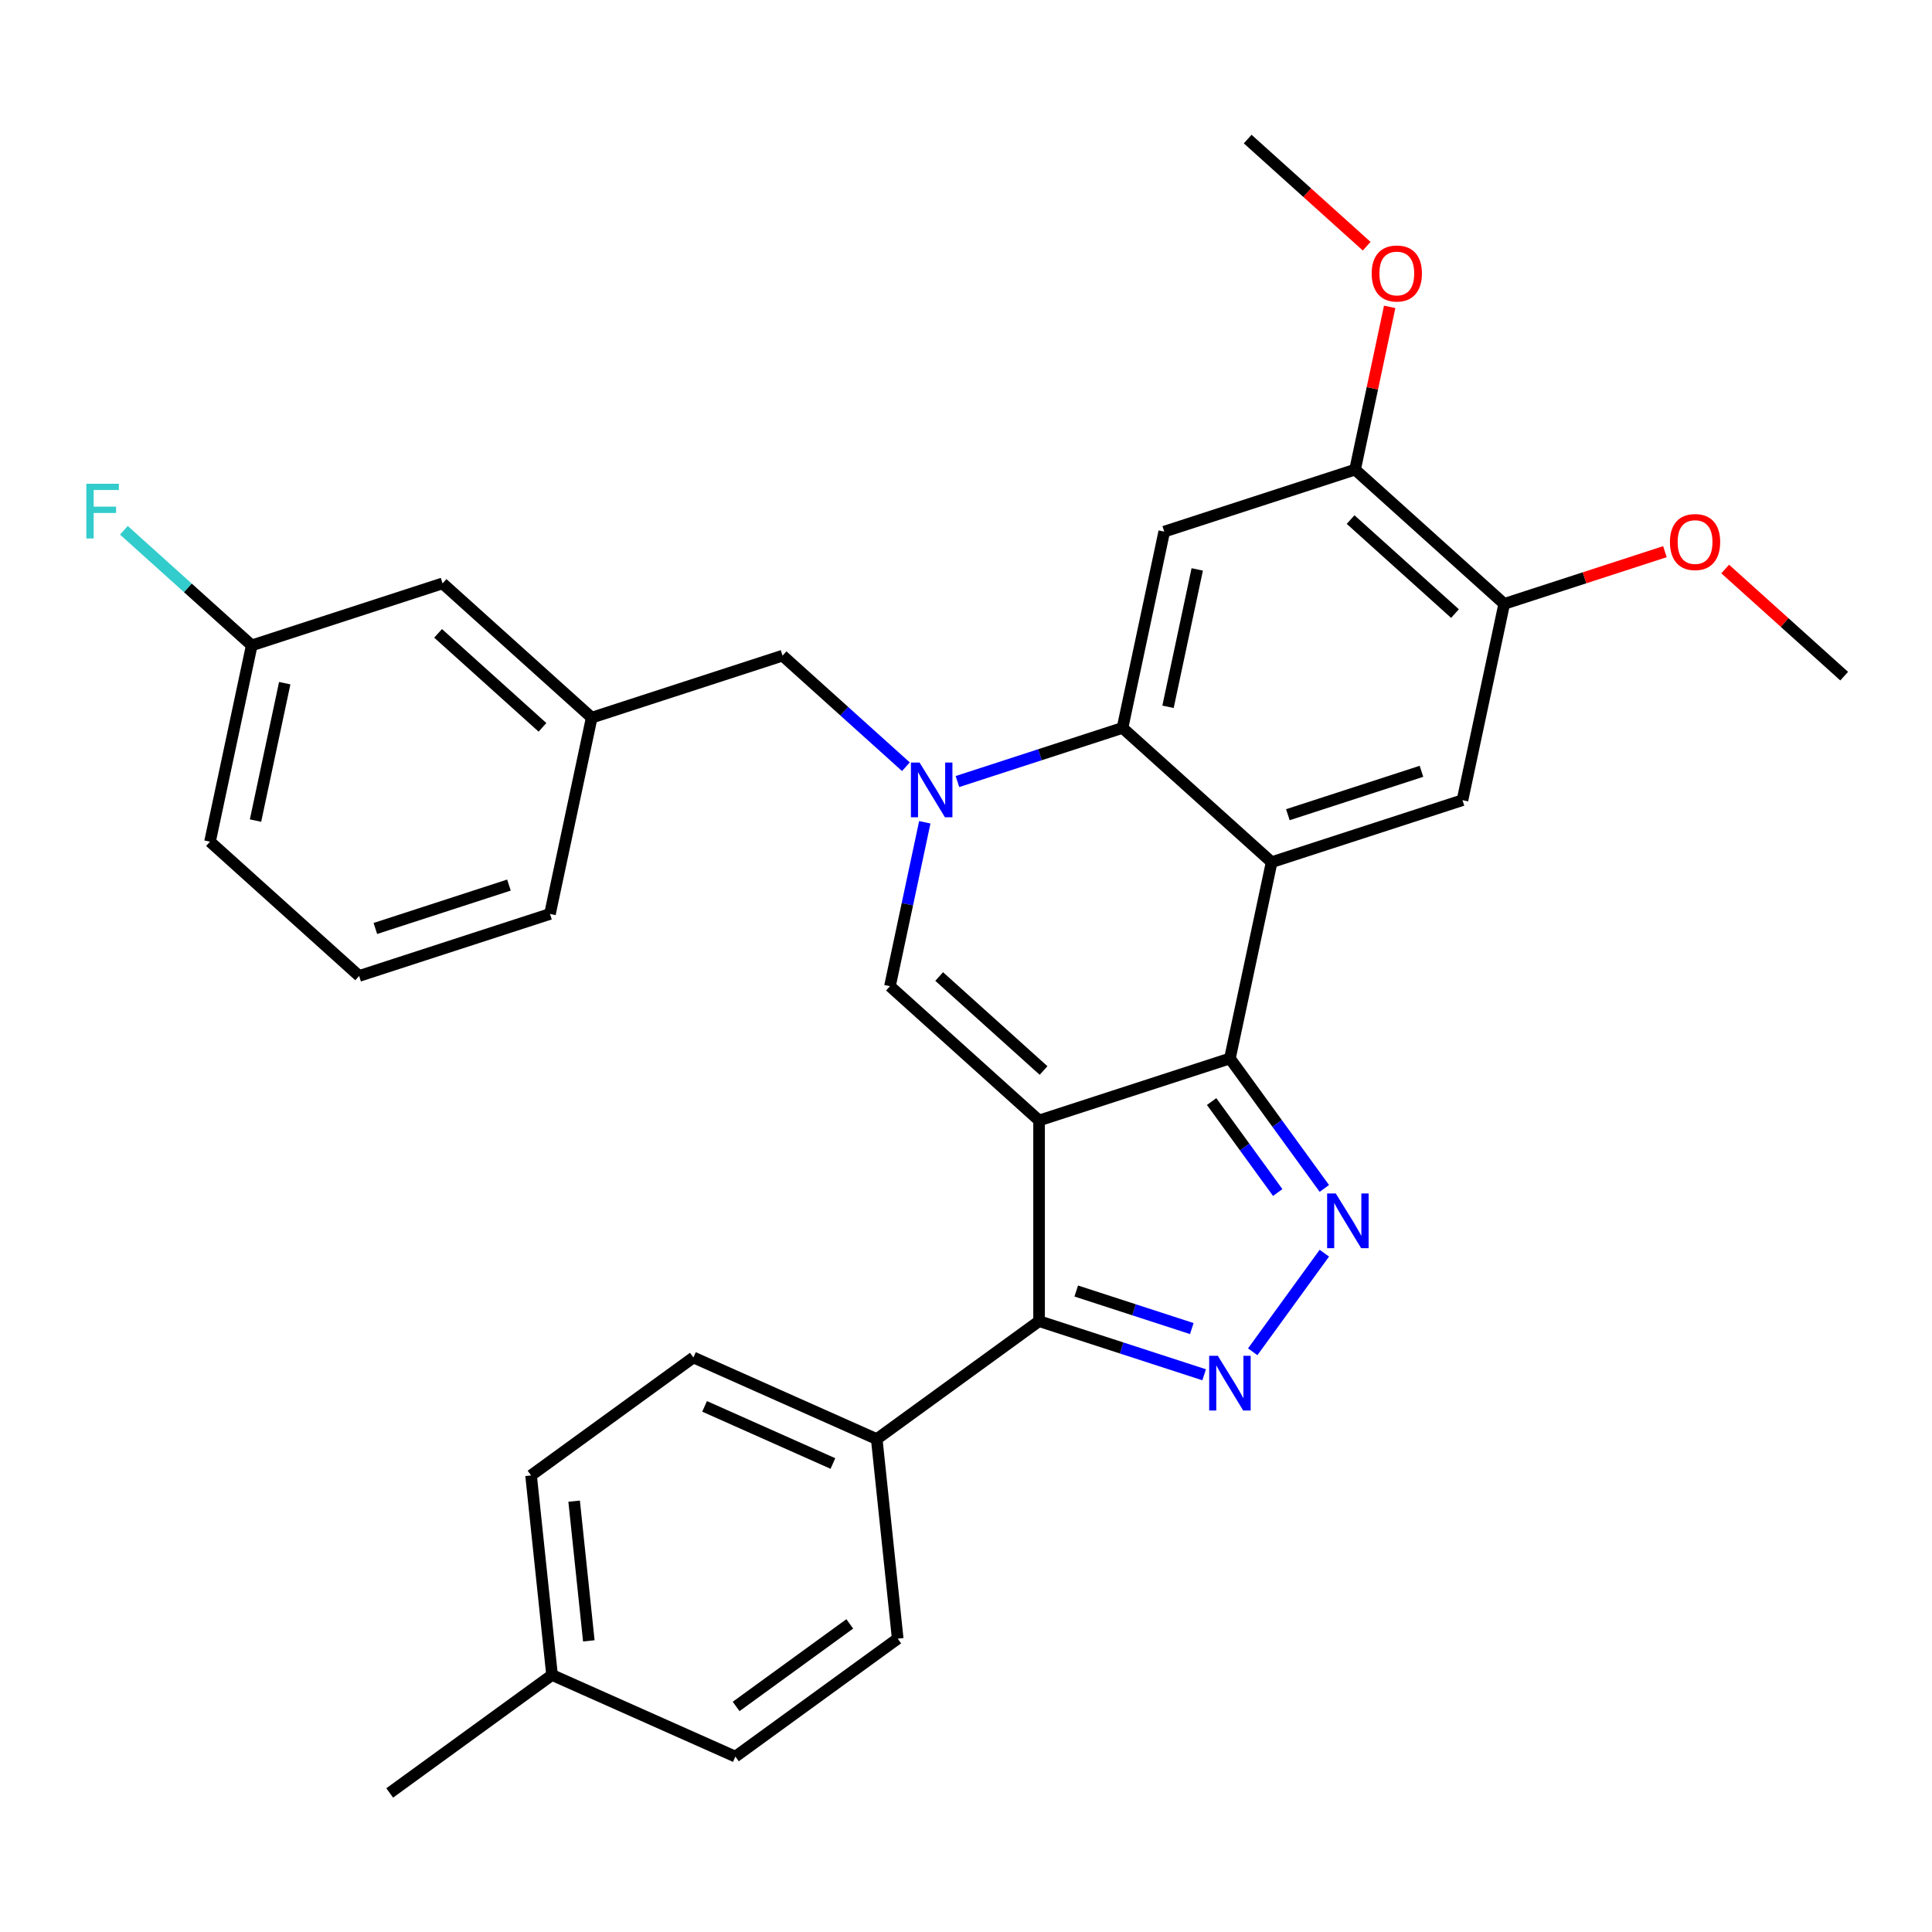 <?xml version='1.0' encoding='iso-8859-1'?>
<svg version='1.1' baseProfile='full'
              xmlns='http://www.w3.org/2000/svg'
                      xmlns:rdkit='http://www.rdkit.org/xml'
                      xmlns:xlink='http://www.w3.org/1999/xlink'
                  xml:space='preserve'
width='1000px' height='1000px' viewBox='0 0 1000 1000'>
<!-- END OF HEADER -->
<rect style='opacity:1.0;fill:#FFFFFF;stroke:none' width='1000' height='1000' x='0' y='0'> </rect>
<path class='bond-0' d='M 537.824,579.955 L 636.606,547.859' style='fill:none;fill-rule:evenodd;stroke:#000000;stroke-width:6px;stroke-linecap:butt;stroke-linejoin:miter;stroke-opacity:1' />
<path class='bond-4' d='M 537.824,579.955 L 460.637,510.456' style='fill:none;fill-rule:evenodd;stroke:#000000;stroke-width:6px;stroke-linecap:butt;stroke-linejoin:miter;stroke-opacity:1' />
<path class='bond-4' d='M 540.146,554.093 L 486.115,505.443' style='fill:none;fill-rule:evenodd;stroke:#000000;stroke-width:6px;stroke-linecap:butt;stroke-linejoin:miter;stroke-opacity:1' />
<path class='bond-7' d='M 537.824,579.955 L 537.824,683.82' style='fill:none;fill-rule:evenodd;stroke:#000000;stroke-width:6px;stroke-linecap:butt;stroke-linejoin:miter;stroke-opacity:1' />
<path class='bond-2' d='M 636.606,547.859 L 658.201,446.264' style='fill:none;fill-rule:evenodd;stroke:#000000;stroke-width:6px;stroke-linecap:butt;stroke-linejoin:miter;stroke-opacity:1' />
<path class='bond-3' d='M 636.606,547.859 L 661.044,581.495' style='fill:none;fill-rule:evenodd;stroke:#000000;stroke-width:6px;stroke-linecap:butt;stroke-linejoin:miter;stroke-opacity:1' />
<path class='bond-3' d='M 661.044,581.495 L 685.482,615.131' style='fill:none;fill-rule:evenodd;stroke:#0000FF;stroke-width:6px;stroke-linecap:butt;stroke-linejoin:miter;stroke-opacity:1' />
<path class='bond-3' d='M 627.132,570.16 L 644.238,593.705' style='fill:none;fill-rule:evenodd;stroke:#000000;stroke-width:6px;stroke-linecap:butt;stroke-linejoin:miter;stroke-opacity:1' />
<path class='bond-3' d='M 644.238,593.705 L 661.345,617.25' style='fill:none;fill-rule:evenodd;stroke:#0000FF;stroke-width:6px;stroke-linecap:butt;stroke-linejoin:miter;stroke-opacity:1' />
<path class='bond-1' d='M 478.67,425.617 L 469.654,468.036' style='fill:none;fill-rule:evenodd;stroke:#0000FF;stroke-width:6px;stroke-linecap:butt;stroke-linejoin:miter;stroke-opacity:1' />
<path class='bond-1' d='M 469.654,468.036 L 460.637,510.456' style='fill:none;fill-rule:evenodd;stroke:#000000;stroke-width:6px;stroke-linecap:butt;stroke-linejoin:miter;stroke-opacity:1' />
<path class='bond-6' d='M 495.569,404.527 L 538.291,390.646' style='fill:none;fill-rule:evenodd;stroke:#0000FF;stroke-width:6px;stroke-linecap:butt;stroke-linejoin:miter;stroke-opacity:1' />
<path class='bond-6' d='M 538.291,390.646 L 581.014,376.764' style='fill:none;fill-rule:evenodd;stroke:#000000;stroke-width:6px;stroke-linecap:butt;stroke-linejoin:miter;stroke-opacity:1' />
<path class='bond-12' d='M 468.896,396.852 L 436.971,368.107' style='fill:none;fill-rule:evenodd;stroke:#0000FF;stroke-width:6px;stroke-linecap:butt;stroke-linejoin:miter;stroke-opacity:1' />
<path class='bond-12' d='M 436.971,368.107 L 405.045,339.361' style='fill:none;fill-rule:evenodd;stroke:#000000;stroke-width:6px;stroke-linecap:butt;stroke-linejoin:miter;stroke-opacity:1' />
<path class='bond-9' d='M 658.201,446.264 L 756.982,414.168' style='fill:none;fill-rule:evenodd;stroke:#000000;stroke-width:6px;stroke-linecap:butt;stroke-linejoin:miter;stroke-opacity:1' />
<path class='bond-9' d='M 666.599,421.693 L 735.746,399.226' style='fill:none;fill-rule:evenodd;stroke:#000000;stroke-width:6px;stroke-linecap:butt;stroke-linejoin:miter;stroke-opacity:1' />
<path class='bond-32' d='M 658.201,446.264 L 581.014,376.764' style='fill:none;fill-rule:evenodd;stroke:#000000;stroke-width:6px;stroke-linecap:butt;stroke-linejoin:miter;stroke-opacity:1' />
<path class='bond-31' d='M 685.482,648.644 L 648.404,699.678' style='fill:none;fill-rule:evenodd;stroke:#0000FF;stroke-width:6px;stroke-linecap:butt;stroke-linejoin:miter;stroke-opacity:1' />
<path class='bond-5' d='M 623.269,711.583 L 580.547,697.702' style='fill:none;fill-rule:evenodd;stroke:#0000FF;stroke-width:6px;stroke-linecap:butt;stroke-linejoin:miter;stroke-opacity:1' />
<path class='bond-5' d='M 580.547,697.702 L 537.824,683.82' style='fill:none;fill-rule:evenodd;stroke:#000000;stroke-width:6px;stroke-linecap:butt;stroke-linejoin:miter;stroke-opacity:1' />
<path class='bond-5' d='M 616.872,687.662 L 586.966,677.945' style='fill:none;fill-rule:evenodd;stroke:#0000FF;stroke-width:6px;stroke-linecap:butt;stroke-linejoin:miter;stroke-opacity:1' />
<path class='bond-5' d='M 586.966,677.945 L 557.06,668.228' style='fill:none;fill-rule:evenodd;stroke:#000000;stroke-width:6px;stroke-linecap:butt;stroke-linejoin:miter;stroke-opacity:1' />
<path class='bond-8' d='M 581.014,376.764 L 602.609,275.169' style='fill:none;fill-rule:evenodd;stroke:#000000;stroke-width:6px;stroke-linecap:butt;stroke-linejoin:miter;stroke-opacity:1' />
<path class='bond-8' d='M 604.572,365.844 L 619.688,294.727' style='fill:none;fill-rule:evenodd;stroke:#000000;stroke-width:6px;stroke-linecap:butt;stroke-linejoin:miter;stroke-opacity:1' />
<path class='bond-13' d='M 537.824,683.82 L 453.796,744.871' style='fill:none;fill-rule:evenodd;stroke:#000000;stroke-width:6px;stroke-linecap:butt;stroke-linejoin:miter;stroke-opacity:1' />
<path class='bond-10' d='M 602.609,275.169 L 701.39,243.073' style='fill:none;fill-rule:evenodd;stroke:#000000;stroke-width:6px;stroke-linecap:butt;stroke-linejoin:miter;stroke-opacity:1' />
<path class='bond-11' d='M 756.982,414.168 L 778.577,312.572' style='fill:none;fill-rule:evenodd;stroke:#000000;stroke-width:6px;stroke-linecap:butt;stroke-linejoin:miter;stroke-opacity:1' />
<path class='bond-19' d='M 701.39,243.073 L 710.343,200.953' style='fill:none;fill-rule:evenodd;stroke:#000000;stroke-width:6px;stroke-linecap:butt;stroke-linejoin:miter;stroke-opacity:1' />
<path class='bond-19' d='M 710.343,200.953 L 719.296,158.834' style='fill:none;fill-rule:evenodd;stroke:#FF0000;stroke-width:6px;stroke-linecap:butt;stroke-linejoin:miter;stroke-opacity:1' />
<path class='bond-33' d='M 701.39,243.073 L 778.577,312.572' style='fill:none;fill-rule:evenodd;stroke:#000000;stroke-width:6px;stroke-linecap:butt;stroke-linejoin:miter;stroke-opacity:1' />
<path class='bond-33' d='M 699.068,268.935 L 753.099,317.585' style='fill:none;fill-rule:evenodd;stroke:#000000;stroke-width:6px;stroke-linecap:butt;stroke-linejoin:miter;stroke-opacity:1' />
<path class='bond-20' d='M 778.577,312.572 L 820.17,299.058' style='fill:none;fill-rule:evenodd;stroke:#000000;stroke-width:6px;stroke-linecap:butt;stroke-linejoin:miter;stroke-opacity:1' />
<path class='bond-20' d='M 820.17,299.058 L 861.762,285.544' style='fill:none;fill-rule:evenodd;stroke:#FF0000;stroke-width:6px;stroke-linecap:butt;stroke-linejoin:miter;stroke-opacity:1' />
<path class='bond-14' d='M 405.045,339.361 L 306.264,371.457' style='fill:none;fill-rule:evenodd;stroke:#000000;stroke-width:6px;stroke-linecap:butt;stroke-linejoin:miter;stroke-opacity:1' />
<path class='bond-15' d='M 453.796,744.871 L 358.91,702.625' style='fill:none;fill-rule:evenodd;stroke:#000000;stroke-width:6px;stroke-linecap:butt;stroke-linejoin:miter;stroke-opacity:1' />
<path class='bond-15' d='M 431.114,757.511 L 364.694,727.939' style='fill:none;fill-rule:evenodd;stroke:#000000;stroke-width:6px;stroke-linecap:butt;stroke-linejoin:miter;stroke-opacity:1' />
<path class='bond-16' d='M 453.796,744.871 L 464.652,848.167' style='fill:none;fill-rule:evenodd;stroke:#000000;stroke-width:6px;stroke-linecap:butt;stroke-linejoin:miter;stroke-opacity:1' />
<path class='bond-17' d='M 306.264,371.457 L 229.077,301.958' style='fill:none;fill-rule:evenodd;stroke:#000000;stroke-width:6px;stroke-linecap:butt;stroke-linejoin:miter;stroke-opacity:1' />
<path class='bond-17' d='M 280.786,376.47 L 226.755,327.82' style='fill:none;fill-rule:evenodd;stroke:#000000;stroke-width:6px;stroke-linecap:butt;stroke-linejoin:miter;stroke-opacity:1' />
<path class='bond-26' d='M 306.264,371.457 L 284.669,473.053' style='fill:none;fill-rule:evenodd;stroke:#000000;stroke-width:6px;stroke-linecap:butt;stroke-linejoin:miter;stroke-opacity:1' />
<path class='bond-21' d='M 358.91,702.625 L 274.881,763.675' style='fill:none;fill-rule:evenodd;stroke:#000000;stroke-width:6px;stroke-linecap:butt;stroke-linejoin:miter;stroke-opacity:1' />
<path class='bond-22' d='M 464.652,848.167 L 380.624,909.217' style='fill:none;fill-rule:evenodd;stroke:#000000;stroke-width:6px;stroke-linecap:butt;stroke-linejoin:miter;stroke-opacity:1' />
<path class='bond-22' d='M 439.838,840.519 L 381.018,883.254' style='fill:none;fill-rule:evenodd;stroke:#000000;stroke-width:6px;stroke-linecap:butt;stroke-linejoin:miter;stroke-opacity:1' />
<path class='bond-18' d='M 229.077,301.958 L 130.295,334.054' style='fill:none;fill-rule:evenodd;stroke:#000000;stroke-width:6px;stroke-linecap:butt;stroke-linejoin:miter;stroke-opacity:1' />
<path class='bond-24' d='M 130.295,334.054 L 97.21,304.264' style='fill:none;fill-rule:evenodd;stroke:#000000;stroke-width:6px;stroke-linecap:butt;stroke-linejoin:miter;stroke-opacity:1' />
<path class='bond-24' d='M 97.21,304.264 L 64.125,274.474' style='fill:none;fill-rule:evenodd;stroke:#33CCCC;stroke-width:6px;stroke-linecap:butt;stroke-linejoin:miter;stroke-opacity:1' />
<path class='bond-35' d='M 130.295,334.054 L 108.701,435.649' style='fill:none;fill-rule:evenodd;stroke:#000000;stroke-width:6px;stroke-linecap:butt;stroke-linejoin:miter;stroke-opacity:1' />
<path class='bond-35' d='M 147.375,353.612 L 132.259,424.729' style='fill:none;fill-rule:evenodd;stroke:#000000;stroke-width:6px;stroke-linecap:butt;stroke-linejoin:miter;stroke-opacity:1' />
<path class='bond-30' d='M 707.388,127.434 L 676.593,99.706' style='fill:none;fill-rule:evenodd;stroke:#FF0000;stroke-width:6px;stroke-linecap:butt;stroke-linejoin:miter;stroke-opacity:1' />
<path class='bond-30' d='M 676.593,99.706 L 645.798,71.978' style='fill:none;fill-rule:evenodd;stroke:#000000;stroke-width:6px;stroke-linecap:butt;stroke-linejoin:miter;stroke-opacity:1' />
<path class='bond-29' d='M 892.955,294.519 L 923.75,322.247' style='fill:none;fill-rule:evenodd;stroke:#FF0000;stroke-width:6px;stroke-linecap:butt;stroke-linejoin:miter;stroke-opacity:1' />
<path class='bond-29' d='M 923.75,322.247 L 954.545,349.975' style='fill:none;fill-rule:evenodd;stroke:#000000;stroke-width:6px;stroke-linecap:butt;stroke-linejoin:miter;stroke-opacity:1' />
<path class='bond-34' d='M 274.881,763.675 L 285.738,866.971' style='fill:none;fill-rule:evenodd;stroke:#000000;stroke-width:6px;stroke-linecap:butt;stroke-linejoin:miter;stroke-opacity:1' />
<path class='bond-34' d='M 297.169,776.998 L 304.769,849.306' style='fill:none;fill-rule:evenodd;stroke:#000000;stroke-width:6px;stroke-linecap:butt;stroke-linejoin:miter;stroke-opacity:1' />
<path class='bond-23' d='M 380.624,909.217 L 285.738,866.971' style='fill:none;fill-rule:evenodd;stroke:#000000;stroke-width:6px;stroke-linecap:butt;stroke-linejoin:miter;stroke-opacity:1' />
<path class='bond-28' d='M 285.738,866.971 L 201.71,928.022' style='fill:none;fill-rule:evenodd;stroke:#000000;stroke-width:6px;stroke-linecap:butt;stroke-linejoin:miter;stroke-opacity:1' />
<path class='bond-25' d='M 185.887,505.149 L 284.669,473.053' style='fill:none;fill-rule:evenodd;stroke:#000000;stroke-width:6px;stroke-linecap:butt;stroke-linejoin:miter;stroke-opacity:1' />
<path class='bond-25' d='M 194.285,480.578 L 263.433,458.111' style='fill:none;fill-rule:evenodd;stroke:#000000;stroke-width:6px;stroke-linecap:butt;stroke-linejoin:miter;stroke-opacity:1' />
<path class='bond-27' d='M 185.887,505.149 L 108.701,435.649' style='fill:none;fill-rule:evenodd;stroke:#000000;stroke-width:6px;stroke-linecap:butt;stroke-linejoin:miter;stroke-opacity:1' />
<path  class='atom-2' d='M 475.972 394.7
L 485.252 409.7
Q 486.172 411.18, 487.652 413.86
Q 489.132 416.54, 489.212 416.7
L 489.212 394.7
L 492.972 394.7
L 492.972 423.02
L 489.092 423.02
L 479.132 406.62
Q 477.972 404.7, 476.732 402.5
Q 475.532 400.3, 475.172 399.62
L 475.172 423.02
L 471.492 423.02
L 471.492 394.7
L 475.972 394.7
' fill='#0000FF'/>
<path  class='atom-4' d='M 691.396 617.728
L 700.676 632.728
Q 701.596 634.208, 703.076 636.888
Q 704.556 639.568, 704.636 639.728
L 704.636 617.728
L 708.396 617.728
L 708.396 646.048
L 704.516 646.048
L 694.556 629.648
Q 693.396 627.728, 692.156 625.528
Q 690.956 623.328, 690.596 622.648
L 690.596 646.048
L 686.916 646.048
L 686.916 617.728
L 691.396 617.728
' fill='#0000FF'/>
<path  class='atom-6' d='M 630.346 701.756
L 639.626 716.756
Q 640.546 718.236, 642.026 720.916
Q 643.506 723.596, 643.586 723.756
L 643.586 701.756
L 647.346 701.756
L 647.346 730.076
L 643.466 730.076
L 633.506 713.676
Q 632.346 711.756, 631.106 709.556
Q 629.906 707.356, 629.546 706.676
L 629.546 730.076
L 625.866 730.076
L 625.866 701.756
L 630.346 701.756
' fill='#0000FF'/>
<path  class='atom-20' d='M 709.985 141.557
Q 709.985 134.757, 713.345 130.957
Q 716.705 127.157, 722.985 127.157
Q 729.265 127.157, 732.625 130.957
Q 735.985 134.757, 735.985 141.557
Q 735.985 148.437, 732.585 152.357
Q 729.185 156.237, 722.985 156.237
Q 716.745 156.237, 713.345 152.357
Q 709.985 148.477, 709.985 141.557
M 722.985 153.037
Q 727.305 153.037, 729.625 150.157
Q 731.985 147.237, 731.985 141.557
Q 731.985 135.997, 729.625 133.197
Q 727.305 130.357, 722.985 130.357
Q 718.665 130.357, 716.305 133.157
Q 713.985 135.957, 713.985 141.557
Q 713.985 147.277, 716.305 150.157
Q 718.665 153.037, 722.985 153.037
' fill='#FF0000'/>
<path  class='atom-21' d='M 864.359 280.556
Q 864.359 273.756, 867.719 269.956
Q 871.079 266.156, 877.359 266.156
Q 883.639 266.156, 886.999 269.956
Q 890.359 273.756, 890.359 280.556
Q 890.359 287.436, 886.959 291.356
Q 883.559 295.236, 877.359 295.236
Q 871.119 295.236, 867.719 291.356
Q 864.359 287.476, 864.359 280.556
M 877.359 292.036
Q 881.679 292.036, 883.999 289.156
Q 886.359 286.236, 886.359 280.556
Q 886.359 274.996, 883.999 272.196
Q 881.679 269.356, 877.359 269.356
Q 873.039 269.356, 870.679 272.156
Q 868.359 274.956, 868.359 280.556
Q 868.359 286.276, 870.679 289.156
Q 873.039 292.036, 877.359 292.036
' fill='#FF0000'/>
<path  class='atom-25' d='M 44.689 250.395
L 61.529 250.395
L 61.529 253.635
L 48.489 253.635
L 48.489 262.235
L 60.089 262.235
L 60.089 265.515
L 48.489 265.515
L 48.489 278.715
L 44.689 278.715
L 44.689 250.395
' fill='#33CCCC'/>
</svg>

